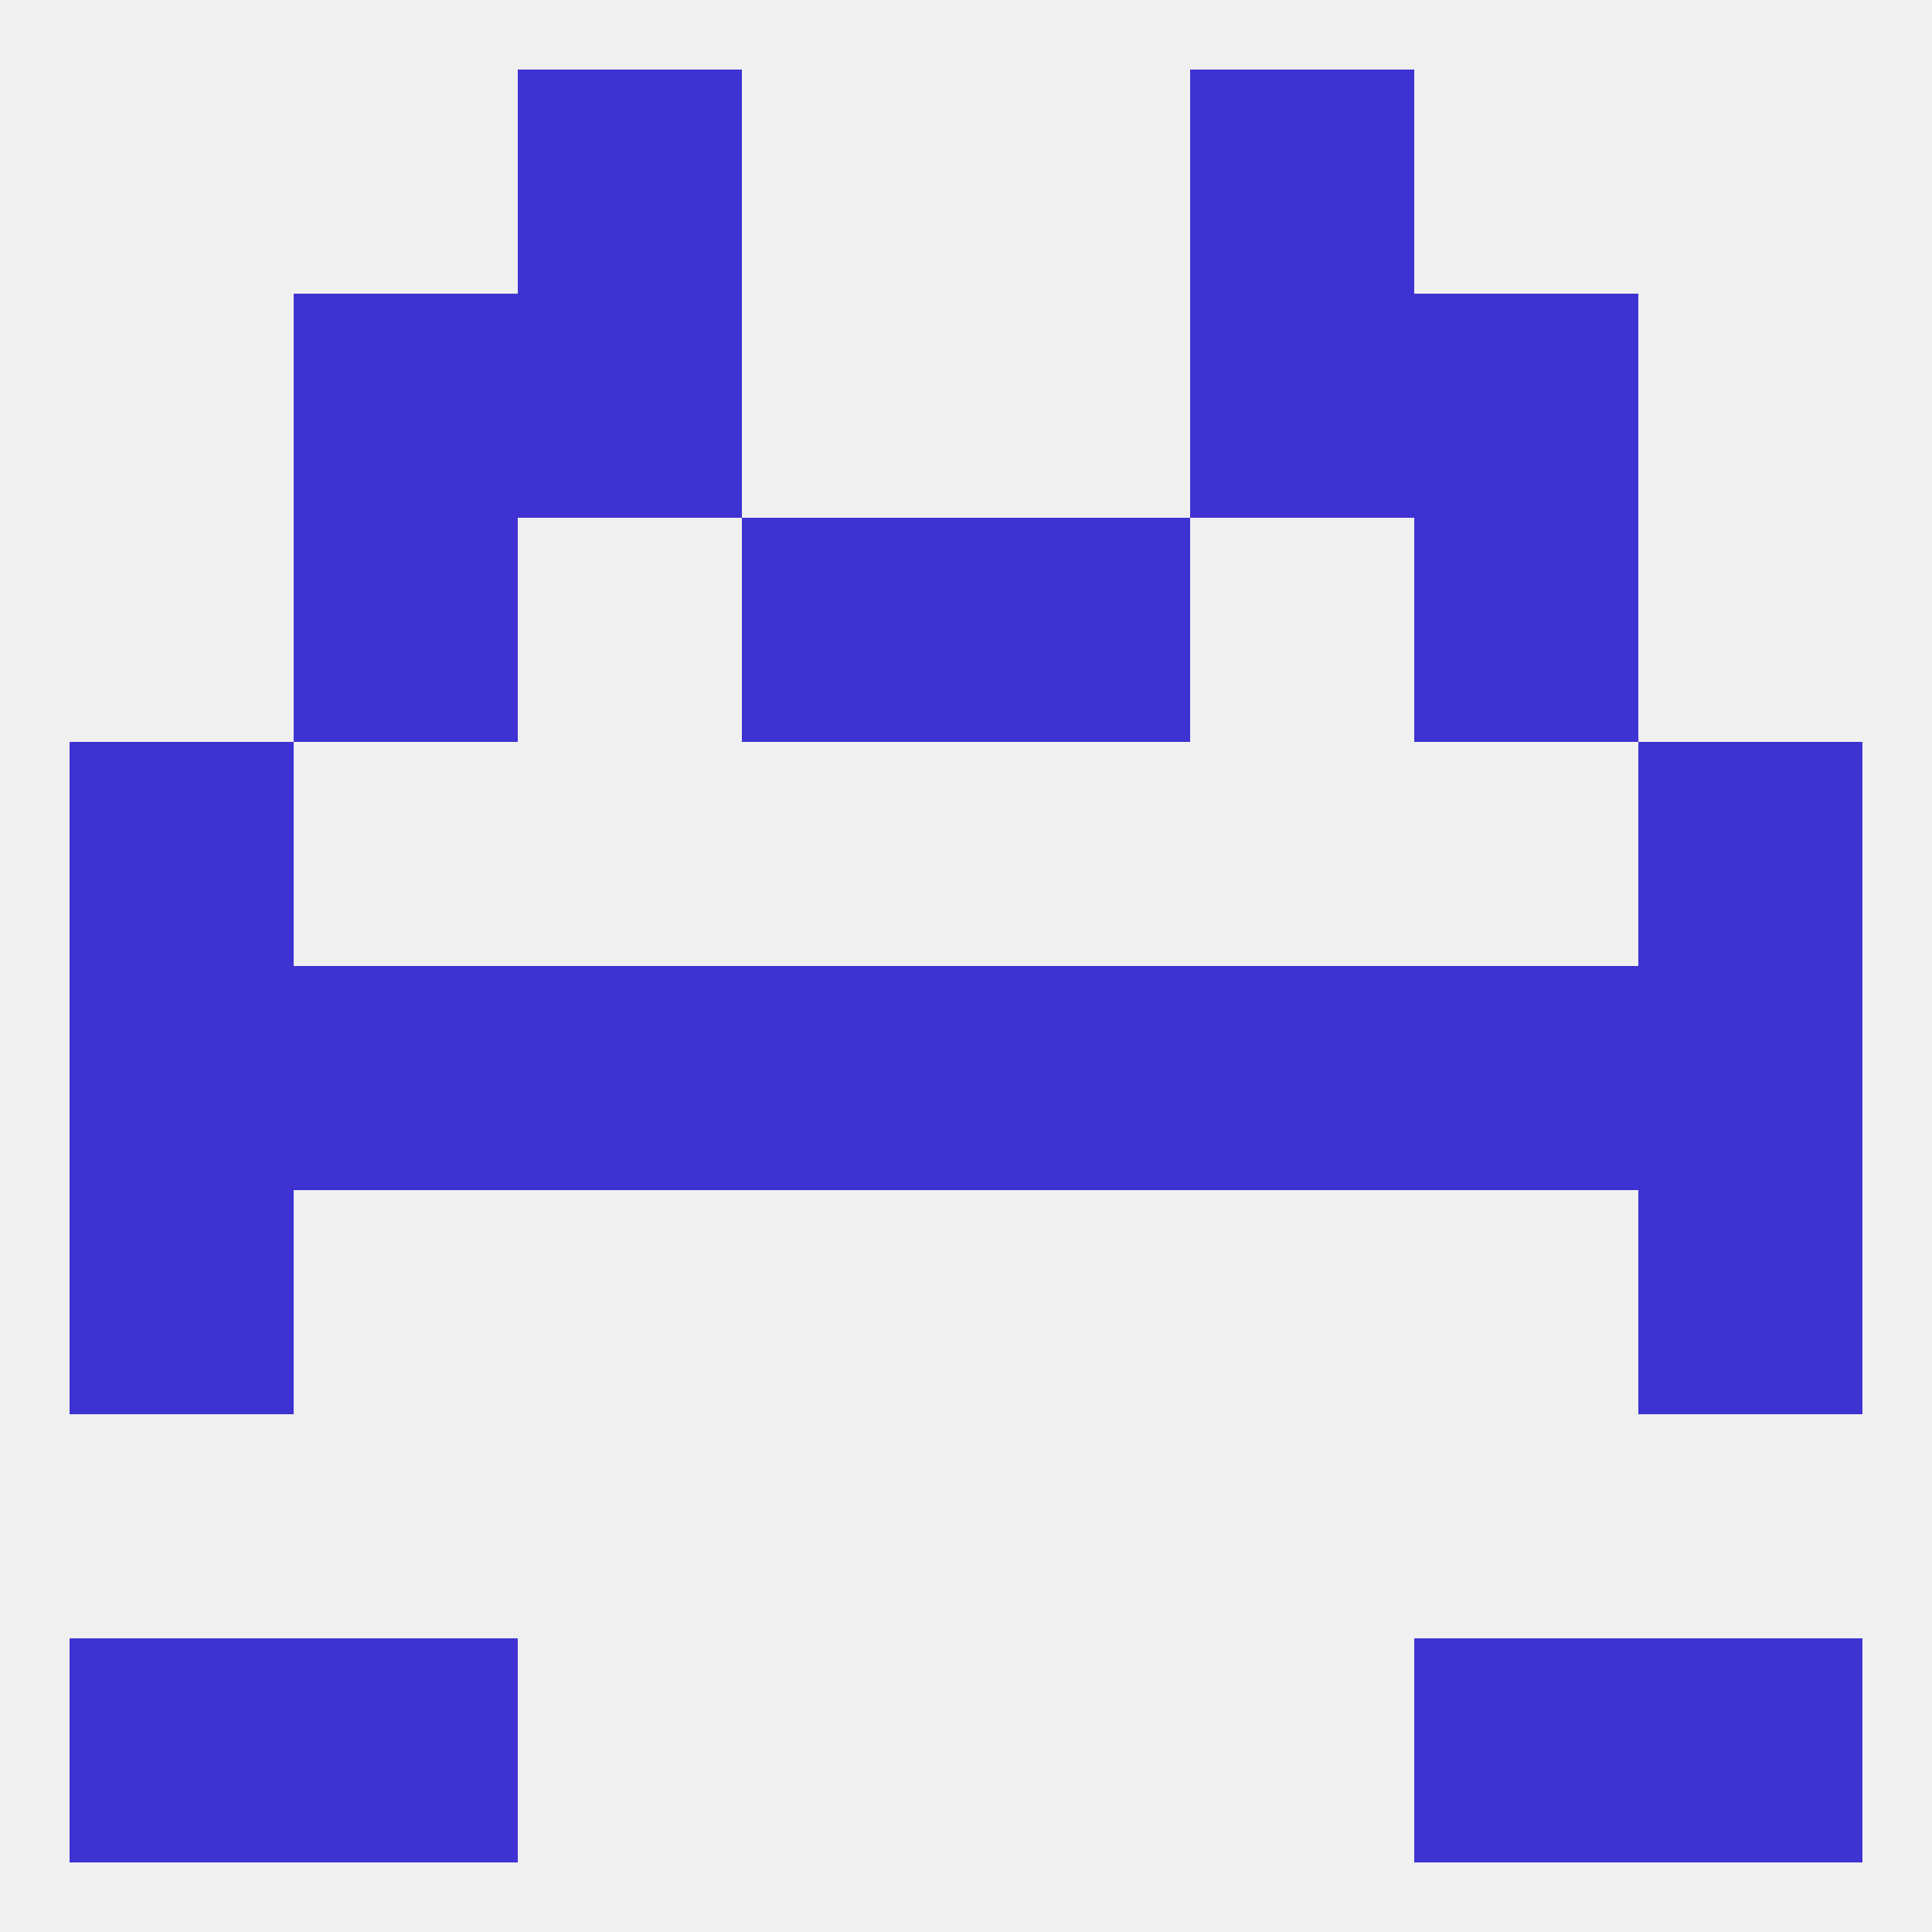 
<!--   <?xml version="1.0"?> -->
<svg version="1.1" baseprofile="full" xmlns="http://www.w3.org/2000/svg" xmlns:xlink="http://www.w3.org/1999/xlink" xmlns:ev="http://www.w3.org/2001/xml-events" width="250" height="250" viewBox="0 0 250 250" >
	<rect width="100%" height="100%" fill="rgba(240,240,240,255)"/>

	<rect x="9" y="125" width="29" height="29" fill="rgba(63,50,210,255)"/>
	<rect x="96" y="125" width="29" height="29" fill="rgba(63,50,210,255)"/>
	<rect x="67" y="125" width="29" height="29" fill="rgba(63,50,210,255)"/>
	<rect x="154" y="125" width="29" height="29" fill="rgba(63,50,210,255)"/>
	<rect x="183" y="125" width="29" height="29" fill="rgba(63,50,210,255)"/>
	<rect x="212" y="125" width="29" height="29" fill="rgba(63,50,210,255)"/>
	<rect x="125" y="125" width="29" height="29" fill="rgba(63,50,210,255)"/>
	<rect x="38" y="125" width="29" height="29" fill="rgba(63,50,210,255)"/>
	<rect x="9" y="154" width="29" height="29" fill="rgba(63,50,210,255)"/>
	<rect x="212" y="154" width="29" height="29" fill="rgba(63,50,210,255)"/>
	<rect x="9" y="96" width="29" height="29" fill="rgba(63,50,210,255)"/>
	<rect x="212" y="96" width="29" height="29" fill="rgba(63,50,210,255)"/>
	<rect x="96" y="67" width="29" height="29" fill="rgba(63,50,210,255)"/>
	<rect x="125" y="67" width="29" height="29" fill="rgba(63,50,210,255)"/>
	<rect x="38" y="67" width="29" height="29" fill="rgba(63,50,210,255)"/>
	<rect x="183" y="67" width="29" height="29" fill="rgba(63,50,210,255)"/>
	<rect x="67" y="38" width="29" height="29" fill="rgba(63,50,210,255)"/>
	<rect x="154" y="38" width="29" height="29" fill="rgba(63,50,210,255)"/>
	<rect x="38" y="38" width="29" height="29" fill="rgba(63,50,210,255)"/>
	<rect x="183" y="38" width="29" height="29" fill="rgba(63,50,210,255)"/>
	<rect x="67" y="9" width="29" height="29" fill="rgba(63,50,210,255)"/>
	<rect x="154" y="9" width="29" height="29" fill="rgba(63,50,210,255)"/>
	<rect x="38" y="212" width="29" height="29" fill="rgba(63,50,210,255)"/>
	<rect x="183" y="212" width="29" height="29" fill="rgba(63,50,210,255)"/>
	<rect x="9" y="212" width="29" height="29" fill="rgba(63,50,210,255)"/>
	<rect x="212" y="212" width="29" height="29" fill="rgba(63,50,210,255)"/>
</svg>